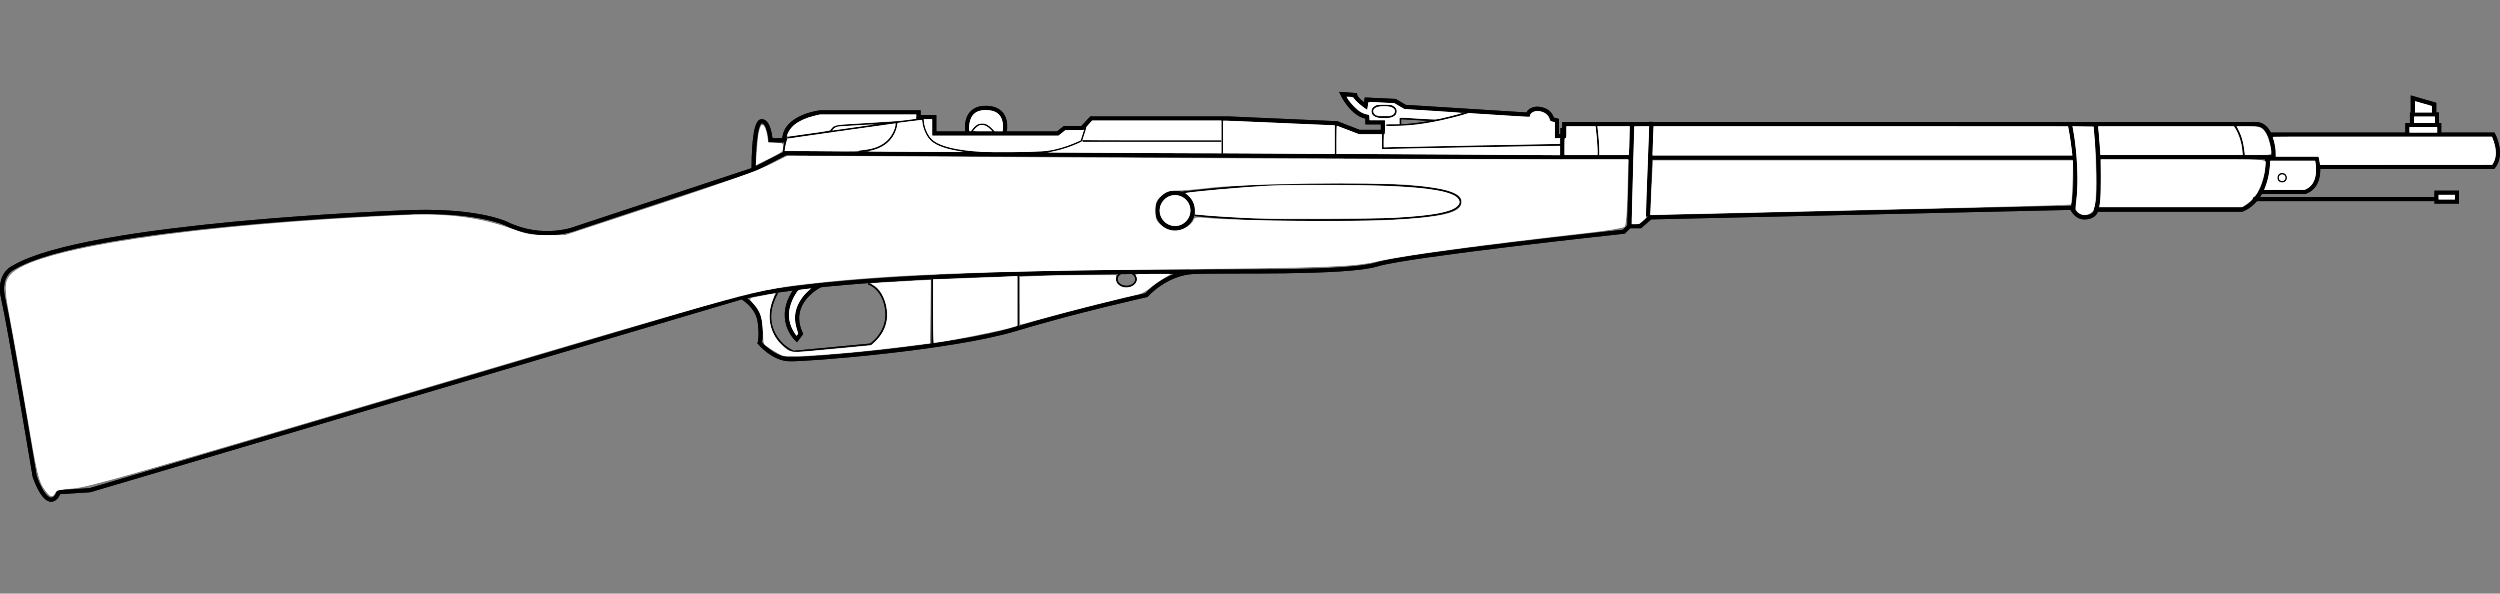 <?xml version="1.0" encoding="UTF-8" standalone="no"?>
<svg
   version="1.1"
   x="0px"
   y="0px"
   width="1870"
   height="444"
   viewBox="0 0 1870 444"
   enable-background="new 0 0 2201.474 527.895"
   xml:space="preserve"
   id="svg94"
   sodipodi:docname="weapon_m38.svg"
   inkscape:version="1.2.2 (732a01da63, 2022-12-09)"
   xmlns:inkscape="http://www.inkscape.org/namespaces/inkscape"
   xmlns:sodipodi="http://sodipodi.sourceforge.net/DTD/sodipodi-0.dtd"
   xmlns="http://www.w3.org/2000/svg"
   xmlns:svg="http://www.w3.org/2000/svg"
   xmlns:rdf="http://www.w3.org/1999/02/22-rdf-syntax-ns#"
   xmlns:cc="http://creativecommons.org/ns#"
   xmlns:dc="http://purl.org/dc/elements/1.1/"><rect x="0" y="0" width="1870" height="444" fill="#808080" stroke="none"/><defs
   id="defs98">
	


		
		
		
		
		
		
	
			
			
			
			
			
			
			
				
			
				
			
			
			
			
			
			
			
			
			
			
			
			
			
			
			
			
			
		
				
				
			
					
					
					
						
					
					
					
					
					
					
						
					
						
					
						
				</defs><sodipodi:namedview
   pagecolor="#ffffff"
   bordercolor="#666666"
   borderopacity="1"
   objecttolerance="10"
   gridtolerance="10"
   guidetolerance="10"
   inkscape:pageopacity="0"
   inkscape:pageshadow="2"
   inkscape:window-width="1920"
   inkscape:window-height="1009"
   id="namedview96"
   showgrid="false"
   inkscape:zoom="0.36487974"
   inkscape:cx="1357.9817"
   inkscape:cy="446.72253"
   inkscape:window-x="-8"
   inkscape:window-y="-8"
   inkscape:window-maximized="1"
   inkscape:current-layer="svg94"
   inkscape:document-rotation="0"
   inkscape:pagecheckerboard="true"
   inkscape:showpageshadow="2"
   inkscape:deskcolor="#d1d1d1" />


<g
   id="g25543"><path
     style="fill:none;stroke:#000000;stroke-width:3;stroke-miterlimit:10"
     inkscape:connector-curvature="0"
     id="path2"
     d="m 1700.694,113.272 c 0,0 -1.361,-20.406 -12.924,-20.406 h -125.161 -326.884 -65.642 v 8.844 h -5.44 V 90.147 l -3.743,-1.021 c 0,0 -0.68,-7.146 -10.883,-7.824 0,0 -6.122,0 -7.142,4.42 l -91.833,-5.779 -7.48,-4.424 -21.427,-1.021 -0.682,4.764 c 0,0 -7.481,-5.103 -7.82,-8.163 l -9.526,-0.682 c 0,0 7.485,15.647 18.709,17.007 v 4.081 h 11.562 v 7.143 h -17.685 l -16.668,-6.46 -81.283,-3.575 h -102.544 l -6.632,7.142 h -13.264 l -5.102,4.082 h -92.34 v -12.244 h -11.733 v -3.571 h -73.464 c 0,0 -27.039,3.061 -27.039,20.917 h -10.203 c 0,0 -1.021,-14.285 -6.632,-14.285 -5.611,0 -6.122,26.529 -6.122,36.221 l -132.643,43.875 c 0,0 -24.488,10.204 -52.547,-3.571 0,0 -22.958,-11.224 -79.586,-8.163 0,0 -233.655,8.672 -288.243,40.813 0,0 -12.754,4.592 -8.163,23.978 4.592,19.387 23.469,132.644 23.469,132.644 0,0 8.672,26.018 16.835,14.284 l 1.021,-2.551 23.468,-1.53 487.718,-144.377 c 0,0 11.734,6.632 13.265,18.366 1.53,11.733 0,15.814 0,15.814 0,0 9.693,11.734 21.937,12.244 12.244,0.511 121.419,-8.162 168.864,-22.447 47.446,-14.285 98.462,-25.508 98.462,-25.508 0,0 14.285,-16.326 35.202,-17.346 20.917,-1.021 114.277,1.53 137.234,-5.612 22.958,-7.142 184.679,-24.487 184.679,-24.487 l 4.082,-4.082 h 8.163 l 7.652,-6.632 315.235,-7.142 c 0,0 2.551,7.146 9.438,7.146 5.612,0 8.673,-3.064 8.673,-5.783 h 109.003 c 0,0 19.727,-5.779 19.727,-39.111 h 4.039 z"
     stroke-miterlimit="10"
     sodipodi:nodetypes="cscccccccccccccccccccccccccccccccccscccccccccccccccccccccccsccccc" /><polyline
     style="fill:none;stroke:#000000;stroke-width:3;stroke-miterlimit:10"
     id="polyline4"
     points="951.869,160.706 975.166,160.706        1004.244,160.706 1004.244,138.764      "
     stroke-miterlimit="10"
     transform="matrix(-1,0,0,1,2172.968,-43.01)" /><polyline
     style="fill:none;stroke:#000000;stroke-width:3;stroke-miterlimit:10"
     id="polyline8"
     points="1609.3,169.884 1585.492,157.641        1004.244,160.706      "
     stroke-miterlimit="10"
     transform="matrix(-1,0,0,1,2172.968,-43.01)" /><path
     style="fill:none;stroke:#000000;stroke-width:3;stroke-miterlimit:10"
     inkscape:connector-curvature="0"
     id="path10"
     d="M 1815.952,92.865"
     stroke-miterlimit="10" /><path
     style="fill:none;stroke:#000000;stroke-width:2.965;stroke-miterlimit:10"
     inkscape:connector-curvature="0"
     id="path12"
     d="m 1567.537,92.81 c 0,0 5.382,52.904 0.256,63.481"
     stroke-miterlimit="10"
     sodipodi:nodetypes="cc" /><path
     style="fill:none;stroke:#000000;stroke-width:3;stroke-miterlimit:10"
     inkscape:connector-curvature="0"
     id="path14"
     d="M 1819.694,94.224"
     stroke-miterlimit="10" /><path
     style="fill:none;stroke:#000000;stroke-width:2.892;stroke-miterlimit:10"
     inkscape:connector-curvature="0"
     id="path16"
     d="m 1547.896,91.987 c 0,0 8.226,33.391 2.571,64.433"
     stroke-miterlimit="10"
     sodipodi:nodetypes="cc" /><line
     style="fill:none;stroke:#000000;stroke-width:3;stroke-miterlimit:10"
     id="line18"
     y2="117.619"
     x2="1695.312"
     y1="117.619"
     x1="1569.131"
     stroke-miterlimit="10" /><line
     style="fill:none;stroke:#000000;stroke-width:3;stroke-miterlimit:10;stroke-dasharray:none"
     id="line18-9"
     y2="117.85"
     x2="1552.38"
     y1="117.85"
     x1="1233.376"
     stroke-miterlimit="10" /><line
     style="fill:none;stroke:#000000;stroke-width:3;stroke-miterlimit:10"
     id="line20"
     y2="161.907"
     x2="1232.663"
     y1="91.167"
     x1="1235.384"
     stroke-miterlimit="10" /><line
     style="fill:none;stroke:#000000;stroke-width:3;stroke-miterlimit:10"
     id="line22"
     y2="169.219"
     x2="1218.719"
     y1="92.527"
     x1="1220.76"
     stroke-miterlimit="10" /><path
     style="fill:none;stroke:#000000;stroke-width:3;stroke-miterlimit:10"
     inkscape:connector-curvature="0"
     id="path26"
     d="m 892.724,203.399 c 0,0 -248.45,-2.041 -337.729,18.876"
     stroke-miterlimit="10" /><path
     style="fill:none;stroke:#000000;stroke-width:3;stroke-miterlimit:10"
     inkscape:connector-curvature="0"
     id="path30"
     d="m 1694.231,118.712 h 38.773 c 0,0 5.441,19.729 -8.843,24.83 h -32.65"
     stroke-miterlimit="10"
     sodipodi:nodetypes="cccc" /><path
     style="fill:none;stroke:#000000;stroke-width:3;stroke-miterlimit:10"
     inkscape:connector-curvature="0"
     id="path32"
     d="m 1698.313,100.689 h 166.653 c 0,0 7.822,14.624 0,24.146 h -130.262"
     stroke-miterlimit="10"
     sodipodi:nodetypes="cccc" /><polyline
     style="fill:none;stroke:#000000;stroke-width:3;stroke-miterlimit:10"
     id="polyline34"
     points="92.75,142.336 92.75,136.556      116.557,136.556 116.557,142.336    "
     stroke-miterlimit="10"
     transform="matrix(-1,0,0,1,1917.284,-43.01)" /><polyline
     style="fill:none;stroke:#000000;stroke-width:3;stroke-miterlimit:10"
     id="polyline36"
     points="95.471,135.193 95.471,128.732      114.177,128.732 114.177,135.193    "
     stroke-miterlimit="10"
     transform="matrix(-1,0,0,1,1918.324,-43.083)" /><polyline
     style="fill:none;stroke:#000000;stroke-width:3;stroke-miterlimit:10"
     id="polyline38"
     points="97.512,127.031 97.512,120.909      112.816,116.488 112.816,126.692    "
     stroke-miterlimit="10"
     transform="matrix(-1.041,0,0,1.041,1922.259,-47.775)" /><line
     style="fill:none;stroke:#000000;stroke-width:3;stroke-miterlimit:10"
     id="line40"
     y2="148.911"
     x2="1823.533"
     y1="148.911"
     x1="1685.449"
     stroke-miterlimit="10" /><rect
     style="fill:none;stroke:#000000;stroke-width:3;stroke-miterlimit:10"
     id="rect42"
     height="6.633"
     width="15.305"
     stroke-miterlimit="10"
     y="144.151"
     x="-1837.818"
     transform="scale(-1,1)" /><circle
     style="fill:none;stroke:#000000;stroke-miterlimit:10"
     id="circle44"
     r="3.061"
     cy="132.927"
     cx="-1707.045"
     stroke-miterlimit="10"
     transform="scale(-1,1)" /><path
     style="fill:none;stroke:#000000;stroke-miterlimit:10"
     inkscape:connector-curvature="0"
     id="path46"
     d="m 1670.934,93.208 c 0,0 7.313,7.82 7.313,23.806"
     stroke-miterlimit="10"
     sodipodi:nodetypes="cc" /><path
     style="fill:none;stroke:#000000;stroke-miterlimit:10"
     inkscape:connector-curvature="0"
     id="path48"
     d="m 1193.976,92.439 c 0,0 2.296,18.11 1.53,24.232"
     stroke-miterlimit="10" /><polyline
     style="fill:none;stroke:#000000;stroke-miterlimit:10"
     id="polyline50"
     points="1003.479,151.264 1138.673,153.815 1138.673,141.658         "
     stroke-miterlimit="10"
     transform="matrix(-1,0,0,1,2172.968,-43.01)" /><line
     style="fill:none;stroke:#000000;stroke-miterlimit:10"
     id="line52"
     y2="115.141"
     x2="999.093"
     y1="92.439"
     x1="999.093"
     stroke-miterlimit="10" /><line
     style="fill:none;stroke:#000000;stroke-miterlimit:10"
     id="line54"
     y2="114.631"
     x2="914.151"
     y1="89.632"
     x1="914.151"
     stroke-miterlimit="10" /><path
     style="fill:none;stroke:#000000;stroke-miterlimit:10"
     inkscape:connector-curvature="0"
     id="path56"
     d="m 812.118,95.244 -3.316,10.204 c 0,0 -15.561,7.908 -30.355,8.417 -14.795,0.51 -72.954,4.081 -83.412,-10.969 0,0 -4.847,-6.122 -4.591,-14.029 l -19.642,2.551 c 0,0 -0.255,21.172 -28.314,21.682"
     stroke-miterlimit="10" /><path
     style="fill:none;stroke:#000000;stroke-miterlimit:10"
     inkscape:connector-curvature="0"
     id="path58"
     d="m 589.176,102.897 81.627,-11.479 -43.875,2.551 c 0,0 -4.336,0.766 -5.356,4.336"
     stroke-miterlimit="10" /><path
     style="fill:none;stroke:#000000;stroke-miterlimit:10"
     inkscape:connector-curvature="0"
     id="path60"
     d="m 588.156,103.406 c 0,0 -2.296,7.397 -1.786,12.243"
     stroke-miterlimit="10" /><line
     style="fill:none;stroke:#000000;stroke-miterlimit:10"
     id="line62"
     y2="105.447"
     x2="913.386"
     y1="105.447"
     x1="809.822"
     stroke-miterlimit="10" /><path
     style="fill:none;stroke:#000000;stroke-miterlimit:10"
     inkscape:connector-curvature="0"
     id="path64"
     d="m 1098.066,84.021 c 0,0 -32.396,10.714 -61.219,9.693"
     stroke-miterlimit="10" /><polyline
     style="fill:none;stroke:#000000;stroke-miterlimit:10"
     id="polyline66"
     points="1099.9,133.153 1125.409,131.623 1125.409,136.469    "
     stroke-miterlimit="10"
     transform="matrix(-1,0,0,1,2172.968,-43.01)" /><path
     style="fill:none;stroke:#000000;stroke-miterlimit:10"
     inkscape:connector-curvature="0"
     id="path68"
     d="m 1026.387,83.256 c 0,2.396 2.665,4.336 5.951,4.336 h 5.953 c 3.286,0 5.953,-1.941 5.953,-4.336 v 0 c 0,-2.396 -2.667,-4.336 -5.953,-4.336 h -5.953 c -3.286,-10e-4 -5.951,1.94 -5.951,4.336 z"
     stroke-miterlimit="10" /><path
     style="fill:none;stroke:#000000;stroke-width:3;stroke-miterlimit:10"
     inkscape:connector-curvature="0"
     id="path70"
     d="m 751.408,99.071 c 0,0 4.225,-17.421 -12.754,-18.366 -18.366,-1.021 -15.136,17.943 -15.136,17.943"
     stroke-miterlimit="10" /><path
     style="fill:none;stroke:#000000;stroke-miterlimit:10"
     inkscape:connector-curvature="0"
     id="path72"
     d="m 744.011,99.58 c 0,0 -9.184,-14.794 -17.431,-0.593"
     stroke-miterlimit="10" /><circle
     style="fill:none;stroke:#000000;stroke-width:3;stroke-miterlimit:10"
     id="circle74"
     r="13.265"
     cy="157.484"
     cx="-878.95"
     stroke-miterlimit="10"
     transform="scale(-1,1)" /><path
     style="fill:none;stroke:#000000;stroke-miterlimit:10"
     inkscape:connector-curvature="0"
     id="path76"
     d="m 893.653,161.055 c 21.628,2.216 50.506,3.571 82.229,3.571 67.057,0 116.573,-1.275 116.573,-13.519 0,-12.499 -49.516,-13.52 -116.573,-13.52 -35.05,0 -72.218,3.985 -94.381,6.632"
     stroke-miterlimit="10" /><line
     style="fill:none;stroke:#000000;stroke-miterlimit:10"
     id="line80"
     y2="246.256"
     x2="761.612"
     y1="203.742"
     x1="761.612"
     stroke-miterlimit="10" /><line
     style="fill:none;stroke:#000000;stroke-miterlimit:10"
     id="line82"
     y2="258.5"
     x2="697.331"
     y1="208.844"
     x1="697.331"
     stroke-miterlimit="10" /><ellipse
     style="fill:none;stroke:#000000;stroke-miterlimit:10"
     id="ellipse84"
     ry="5.444"
     rx="7.142"
     cy="208.844"
     cx="-842.557"
     stroke-miterlimit="10"
     transform="scale(-1,1)" /><path
     style="fill:none;stroke:#000000;stroke-miterlimit:10"
     inkscape:connector-curvature="0"
     id="path86"
     d="m 581.354,219.386 c 0,0 -8.165,12.586 -3.743,25.851 4.422,13.264 15.986,17.684 15.986,17.684 l 57.477,-5.439 c 0,0 13.605,-8.845 11.565,-25.509 -2.041,-16.667 -13.264,-19.729 -13.264,-19.729"
     stroke-miterlimit="10" /><path
     style="fill:none;stroke:#000000;stroke-width:3;stroke-miterlimit:10"
     inkscape:connector-curvature="0"
     id="path88"
     d="m 614.343,212.924 c 0,0 -26.528,12.244 -15.305,36.731 l -3.061,4.082 c 0,0 -17.005,-15.648 0.341,-38.434"
     stroke-miterlimit="10" /><path
     style="fill:#ffffff;stroke-width:11.012"
     d="M 33.949,366.88 C 28.933,360.173 28.13,356.756 19.213,304.188 14.674,277.433 9.454,247.834 7.612,238.413 3.265,216.177 3.279,211.004 7.7,205.749 24.221,186.115 142.625,168.147 302.981,160.941 c 32.453,-1.459 57.322,1.909 82.219,11.134 8.672,3.213 12.417,3.812 23.981,3.834 l 13.703,0.026 69.886,-23.063 c 47.529,-15.685 74.118,-25.182 83.113,-29.686 l 13.227,-6.622 199.171,1.278 c 109.544,0.703 251.005,1.295 314.356,1.316 l 115.185,0.038 -0.558,24.323 c -0.361,15.735 -1.115,24.906 -2.134,25.974 -0.89,0.933 -12.606,2.892 -26.927,4.503 -78.022,8.778 -138.761,17.009 -157.484,21.342 -17.84,4.128 -36.219,4.838 -157.003,6.064 -145.333,1.475 -207.104,3.889 -265.156,10.362 -42.144,4.699 -40.455,4.243 -296.354,80.016 -214.945,63.647 -246.318,72.606 -257.242,73.46 -10.128,0.792 -12.696,1.449 -13.811,3.533 -1.926,3.598 -3.385,3.215 -7.205,-1.893 z M 887.641,169.987 c 2.382,-1.453 4.689,-3.769 5.127,-5.148 0.713,-2.246 1.832,-2.409 10.742,-1.563 20.689,1.965 111.317,2.851 137.386,1.343 38.146,-2.206 50.494,-5.074 52.267,-12.139 1.935,-7.709 -9.135,-11.748 -39.017,-14.237 -25.743,-2.144 -125.119,-0.765 -148.911,2.067 -9.798,1.166 -21.042,2.134 -24.987,2.15 -5.965,0.025 -7.926,0.704 -11.648,4.029 -3.959,3.538 -4.475,4.814 -4.475,11.075 0,6.261 0.516,7.537 4.475,11.075 5.385,4.812 12.53,5.317 19.04,1.347 z"
     id="path970" /><path
     style="fill:#ffffff;stroke-width:7.787"
     d="m 762.943,224.919 v -17.775 l 13.808,-0.632 c 7.594,-0.347 23.727,-0.633 35.851,-0.635 l 22.044,-0.004 v 2.757 c 0,4.875 5.446,7.844 11.015,6.006 3.855,-1.272 5.978,-5.009 4.458,-7.849 -0.975,-1.822 -0.577,-1.883 12.293,-1.883 h 13.3 l -5.598,3.371 c -3.079,1.854 -7.631,5.069 -10.117,7.144 -2.486,2.075 -6.046,4.088 -7.911,4.474 -9.442,1.951 -53.052,12.961 -69.565,17.563 -10.337,2.881 -18.971,5.238 -19.187,5.238 -0.216,0 -0.392,-7.999 -0.392,-17.775 z"
     id="path972" /><path
     style="fill:#ffffff;stroke-width:7.787"
     d="m 698.023,232.657 v -23.602 l 19.137,-0.639 c 10.525,-0.351 24.696,-0.911 31.491,-1.243 l 12.354,-0.604 v 18.478 18.478 l -5.191,1.509 c -9.778,2.842 -52.32,11.209 -57.065,11.223 -0.4,0.001 -0.727,-10.619 -0.727,-23.6 z"
     id="path974" /><path
     style="fill:#ffffff;stroke-width:7.787"
     d="m 585.139,265.798 c -3.134,-1.181 -12.767,-7.278 -13.582,-8.596 -0.273,-0.442 -0.672,-4.869 -0.885,-9.836 -0.441,-10.268 -1.931,-14.602 -6.914,-20.118 -3.859,-4.271 -4.139,-3.992 5.878,-5.842 3.198,-0.591 6.762,-1.275 7.921,-1.52 l 2.107,-0.446 -2.014,5.572 c -4.299,11.892 -1.741,24.48 6.628,32.621 6.999,6.808 5.488,6.668 38.182,3.55 l 29.257,-2.79 3.748,-3.66 c 6.889,-6.727 9.609,-15.709 7.665,-25.318 -1.412,-6.983 -4.829,-13.044 -8.753,-15.529 l -2.998,-1.898 9.514,-0.621 c 5.233,-0.342 15.3,-0.913 22.371,-1.269 l 12.856,-0.648 -0.26,23.647 -0.26,23.647 -20.348,2.547 c -42.461,5.315 -85.105,8.394 -90.113,6.507 z"
     id="path976" /><path
     style="fill:#ffffff;stroke-width:7.787"
     d=""
     id="path978" /><path
     style="fill:#ffffff;stroke-width:7.787"
     d="m 565.781,118.879 c 0.224,-2.515 0.623,-7.845 0.887,-11.844 0.499,-7.543 2.058,-13.561 3.513,-13.561 1.37,0 2.996,3.8 3.678,8.596 l 0.638,4.485 5.563,0.291 c 5.561,0.29 5.563,0.292 5.563,3.413 0,2.996 -0.408,3.325 -10.125,8.158 l -10.125,5.035 z"
     id="path980" /><path
     style="fill:#ffffff;stroke-width:3.893"
     d="m 602.328,112.941 -15.403,-0.135 0.31,-1.81 c 0.384,-2.24 1.543,-6.932 1.769,-7.158 0.169,-0.169 79.228,-11.367 80.252,-11.367 1.364,0 -0.313,5.313 -2.899,9.186 -3.832,5.739 -10.403,9.246 -19.323,10.312 -2.66,0.318 -4.837,0.749 -4.837,0.956 0,0.208 -5.505,0.327 -12.233,0.264 -6.728,-0.063 -19.164,-0.175 -27.636,-0.249 z"
     id="path982" /><path
     style="fill:#ffffff;stroke-width:3.893"
     d="m 588.909,101.367 c 0.009,-1.709 2.921,-5.981 5.452,-7.997 3.357,-2.673 8.637,-5.081 14.291,-6.515 l 4.601,-1.167 h 36.062 36.062 l -0.152,1.563 -0.152,1.563 -6.54,0.873 c -3.597,0.48 -16.902,1.49 -29.566,2.244 -24.858,1.48 -24.915,1.489 -27.197,4.375 -1.132,1.432 -1.14,1.434 -15.425,3.415 -7.861,1.091 -15.001,2.11 -15.867,2.265 -1.314,0.235 -1.574,0.133 -1.57,-0.62 z"
     id="path984" /><path
     style="fill:#ffffff;stroke-width:1.947"
     d="m 622.649,97.394 c 0,-0.33 1.632,-1.678 2.665,-2.201 1.026,-0.52 1.877,-0.599 14.413,-1.35 7.328,-0.439 13.596,-0.792 13.929,-0.785 0.442,0.009 -21.452,3.183 -30.341,4.398 -0.366,0.05 -0.666,0.022 -0.666,-0.062 z"
     id="path986" /><path
     style="fill:#ffffff;stroke-width:1.947"
     d="m 664.193,113.416 c -14.375,-0.076 -15.805,-0.118 -14.171,-0.415 8.835,-1.603 15.426,-6.016 18.81,-12.593 1.149,-2.232 1.914,-4.449 2.347,-6.794 l 0.305,-1.655 9.042,-1.17 c 4.973,-0.644 9.077,-1.136 9.119,-1.094 0.042,0.042 0.197,1.054 0.345,2.25 0.491,3.968 2.474,8.751 4.851,11.702 3.556,4.415 10.211,7.262 21.631,9.254 l 3.919,0.684 -20.106,-0.042 c -11.058,-0.023 -27.3,-0.08 -36.094,-0.127 z"
     id="path988" /><path
     style="fill:#ffffff;stroke-width:1.947"
     d="m 734.927,113.594 c -18.462,-1.067 -30.727,-3.876 -36.633,-8.391 -3.79,-2.898 -6.577,-8.524 -7.2,-14.537 l -0.157,-1.514 h 3.161 3.161 v 6.177 6.177 h 47.245 47.245 l 2.589,-2.059 2.589,-2.059 h 6.68 c 4.872,0 6.759,-0.079 6.971,-0.291 0.394,-0.394 0.439,-0.568 -1.002,3.924 l -1.282,3.997 -3.739,1.604 c -8.888,3.814 -17.056,5.949 -24.852,6.498 -9.845,0.693 -36.149,0.971 -44.776,0.473 z"
     id="path990" /><path
     style="fill:#ffffff;stroke-width:1.947"
     d="m 728.023,97.896 c 0,-0.483 3.148,-3.438 4.144,-3.89 2.555,-1.159 5.439,-0.296 8.366,2.504 l 1.661,1.589 -7.086,0.008 c -4.072,0.005 -7.086,-0.085 -7.086,-0.211 z"
     id="path992" /><path
     style="fill:#ffffff;stroke-width:1.947"
     d="m 724.979,97 c -0.369,-2.46 0.36,-6.621 1.585,-9.047 2.023,-4.007 5.773,-5.773 11.726,-5.523 4.657,0.195 7.595,1.467 9.64,4.173 1.703,2.254 2.576,5.983 2.254,9.628 l -0.167,1.884 h -3.015 -3.015 l -1.986,-1.998 c -1.243,-1.251 -2.574,-2.315 -3.56,-2.846 -1.466,-0.79 -1.725,-0.848 -3.755,-0.848 -1.785,0 -2.385,0.101 -3.309,0.556 -1.282,0.632 -3.223,2.449 -4.325,4.052 -0.532,0.774 -0.912,1.084 -1.325,1.084 -0.503,0 -0.601,-0.147 -0.746,-1.115 z"
     id="path994" /><path
     style="fill:#ffffff;stroke-width:1.947"
     d="m 843.874,114.363 c -14.189,-0.087 -33.538,-0.183 -42.998,-0.214 l -17.199,-0.055 2.907,-0.559 c 3.828,-0.736 7.097,-1.585 10.71,-2.779 5.767,-1.907 12.085,-4.644 12.263,-5.312 0.07,-0.261 0.115,-0.211 0.133,0.151 l 0.028,0.545 h 51.839 51.839 v -0.606 -0.606 h -51.839 c -28.512,0 -51.839,-0.085 -51.839,-0.189 0,-0.104 0.656,-2.148 1.457,-4.542 0.801,-2.394 1.428,-4.534 1.393,-4.756 -0.037,-0.23 0.905,-1.451 2.195,-2.846 l 2.259,-2.443 h 48.308 48.308 v 12.233 12.233 l -21.983,-0.048 c -12.091,-0.027 -33.593,-0.12 -47.782,-0.207 z"
     id="path996" /><path
     style="fill:#ffffff;stroke-width:3.893"
     d="m 935.632,114.725 -20.711,-0.132 V 102.487 90.38 l 2.544,0.002 c 1.399,0.001 19.658,0.764 40.575,1.695 20.917,0.931 38.522,1.693 39.122,1.694 l 1.09,4.14e-4 v 10.659 10.659 l -20.954,-0.116 c -11.525,-0.064 -30.274,-0.175 -41.665,-0.247 z"
     id="path1000" /><path
     style="fill:#ffffff;stroke-width:3.893"
     d="m 1089.818,115.546 c -27.579,-0.175 -59.137,-0.35 -70.128,-0.388 l -19.985,-0.07 v -10.416 c 0,-5.729 0.17,-10.416 0.379,-10.416 0.208,0 4.03,1.417 8.492,3.149 l 8.113,3.149 h 8.465 8.465 v 5.545 5.545 l 8.357,-0.241 c 12.549,-0.362 110.739,-2.129 118.298,-2.129 h 6.576 v 3.391 3.391 l -13.444,-0.096 c -7.394,-0.053 -36.009,-0.24 -63.588,-0.415 z"
     id="path1002" /><path
     style="fill:#ffffff;stroke-width:3.893"
     d="m 1035.072,105.383 c 0,-2.896 0.194,-4.829 0.484,-4.829 0.294,0 0.484,-2.099 0.484,-5.329 V 89.896 h -5.786 -5.786 l -0.149,-2.053 c -0.14,-1.934 -0.247,-2.069 -1.845,-2.327 -0.933,-0.15 -2.851,-0.902 -4.263,-1.67 -2.657,-1.446 -8.401,-7.139 -9.935,-9.846 l -0.875,-1.545 h 2.026 c 1.819,0 2.254,0.251 4.256,2.459 1.955,2.155 8.219,7.231 8.924,7.231 0.141,0 0.408,-1.308 0.594,-2.907 0.395,-3.4 -0.987,-3.104 11.329,-2.421 l 8.423,0.467 3.725,2.184 3.725,2.184 21.392,1.323 c 11.765,0.727 21.233,1.469 21.039,1.648 -0.386,0.356 -12.263,3.416 -16.674,4.296 -2.14,0.427 -5.408,0.381 -14.623,-0.205 -16.482,-1.048 -14.838,-1.233 -14.838,1.667 v 2.422 h -5.087 c -4.396,0 -5.087,0.108 -5.087,0.796 0,0.721 0.919,0.77 9.811,0.516 9.788,-0.28 17.366,-1.169 27.979,-3.284 5.963,-1.188 16.883,-3.877 21.185,-5.216 l 3.017,-0.939 21.691,1.384 c 26.287,1.677 24.356,1.635 24.356,0.53 0,-1.391 2.138,-3.045 4.311,-3.337 4.287,-0.575 8.744,1.856 9.959,5.432 0.552,1.626 0.939,2.004 2.399,2.349 l 1.741,0.412 v 6.008 6.008 h 1.966 1.966 l -0.149,2.059 -0.149,2.059 -17.199,0.325 c -9.46,0.179 -36.275,0.666 -59.591,1.083 -23.316,0.417 -45.172,0.863 -48.569,0.992 l -6.177,0.234 z m 6.622,-17.879 c 2.304,-1.046 3.067,-2.17 3.067,-4.517 0,-1.679 -1.068,-3.056 -3.238,-4.174 -1.379,-0.71 -11.039,-0.71 -12.418,0 -2.17,1.118 -3.238,2.494 -3.238,4.174 0,2.347 0.763,3.471 3.067,4.517 2.834,1.287 9.927,1.287 12.761,0 z"
     id="path1004" /><path
     style="fill:#ffffff;stroke-width:3.893"
     d="m 1170.235,109.53 c 0,-5.275 0.118,-6.298 0.727,-6.298 0.592,0 0.727,-0.807 0.727,-4.36 v -4.36 h 10.855 10.855 l 0.296,2.301 c 0.531,4.136 1.24,13.383 1.245,16.23 v 2.786 h -12.354 -12.354 z"
     id="path1006" /><path
     style="fill:#ffffff;stroke-width:3.893"
     d="m 1196.396,112.558 c -4e-4,-3.177 -0.667,-11.817 -1.233,-15.988 l -0.28,-2.059 12.021,-4.92e-4 12.021,-4.93e-4 -0.126,9.084 c -0.069,4.996 -0.243,9.793 -0.385,10.659 l -0.259,1.575 h -10.879 -10.879 z"
     id="path1008" /><path
     style="fill:#ffffff;stroke-width:3.893"
     d="m 1220.639,163.67 c 0.015,-3.27 1.808,-68.636 1.894,-69.038 0.014,-0.067 2.489,-0.121 5.499,-0.121 h 5.473 l -0.177,4.481 c -1.796,45.398 -2.347,62.71 -2.009,63.132 0.257,0.321 -0.658,1.454 -2.446,3.028 -2.712,2.387 -2.994,2.515 -5.554,2.515 h -2.697 z"
     id="path1010" /><path
     style="fill:#ffffff;stroke-width:3.893"
     d="m 1029.137,86.001 c -1.467,-0.796 -2.224,-2.843 -1.495,-4.04 2.049,-3.363 13.282,-3.363 15.331,0 0.754,1.237 -0.039,3.26 -1.593,4.063 -1.942,1.004 -10.38,0.989 -12.244,-0.023 z"
     id="path1012" /><path
     style="fill:#ffffff;stroke-width:3.893"
     d="m 938.896,163.286 c -12.45,-0.487 -32.111,-1.71 -39.727,-2.473 l -5.329,-0.533 -0.036,-3.273 c -0.044,-4.081 -1.695,-7.735 -4.777,-10.576 l -2.128,-1.961 1.29,-0.258 c 4.519,-0.903 40.529,-4.041 59.67,-5.2 12.055,-0.73 69.175,-0.683 88.418,0.073 34.017,1.336 51.255,4.471 54.583,9.929 1.191,1.954 1.121,2.8 -0.379,4.583 -4.122,4.899 -17.488,7.483 -47.906,9.262 -11.157,0.652 -89.646,0.976 -103.679,0.427 z"
     id="path1014" /><path
     style="fill:#ffffff;stroke-width:3.893"
     d="m 876.398,168.668 c -6.883,-1.676 -10.782,-9.29 -7.955,-15.535 2.427,-5.362 7.638,-8.079 13.02,-6.788 7.346,1.762 11.061,9.907 7.502,16.446 -2.571,4.724 -7.615,7.082 -12.567,5.877 z"
     id="path1016" /><path
     style="fill:#ffffff;stroke-width:2.753"
     d="m 594.316,248.866 c -2.607,-3.965 -4.16,-8.969 -4.16,-13.402 0,-4.167 1.765,-9.911 4.466,-14.536 2.369,-4.056 2.278,-3.998 7.238,-4.595 2.386,-0.287 4.445,-0.522 4.576,-0.522 0.131,0 -0.511,0.614 -1.426,1.364 -4.738,3.884 -8.81,10.493 -9.92,16.1 -0.952,4.811 -0.565,8.27 1.763,15.766 0.088,0.283 -0.115,0.864 -0.45,1.293 l -0.61,0.779 z"
     id="path1046" /><path
     style="fill:#ffffff;stroke-width:2.907;stroke-dasharray:none"
     d="m 1235.008,149.409 c 0.263,-6.233 0.723,-15.365 1.021,-20.295 l 0.543,-8.963 h 157.007 157.007 l -0.437,15.976 c -0.24,8.787 -0.761,16.3 -1.157,16.695 -0.396,0.396 -62.281,2.094 -137.523,3.775 -75.242,1.681 -145.834,3.301 -156.871,3.6 l -20.067,0.544 z"
     id="path25439" /><path
     style="fill:#ffffff;stroke-width:0.727;stroke-dasharray:none"
     d="m 1236.155,114.277 c 0,-1.099 0.164,-5.759 0.357,-10.356 0.193,-4.596 0.353,-8.603 0.357,-8.902 l 0.01,-0.545 h 155.033 c 85.268,0 155.033,0.047 155.033,0.105 0,0.058 0.384,2.265 0.854,4.905 0.732,4.117 1.602,10.275 2.174,15.399 l 0.156,1.393 H 1393.138 1236.149 Z"
     id="path25441" /><path
     style="fill:#ffffff;stroke-width:2.055;stroke-dasharray:none"
     d="m 1556.134,159.878 c -3.506,-1.742 -3.799,-2.856 -2.85,-10.857 1.511,-12.753 0.352,-36.832 -2.516,-52.265 l -0.418,-2.25 7.789,0.194 7.789,0.194 0.865,10.277 c 0.476,5.653 0.902,17.985 0.947,27.406 0.092,19.309 -0.58,24.327 -3.54,26.435 -2.569,1.83 -5.491,2.143 -8.064,0.865 z"
     id="path25443" /><path
     style="fill:#ffffff;stroke-width:2.055;stroke-dasharray:none"
     d="m 1570.927,151.248 c 0.265,-1.978 0.481,-9.995 0.481,-17.814 v -14.217 l 61.077,2.9e-4 c 67.897,3.3e-4 61.921,-0.452 61.897,4.681 -0.032,6.725 -4.603,19.955 -7.819,22.629 -0.78,0.649 -1.75,1.784 -2.155,2.522 -0.405,0.739 -2.213,2.345 -4.017,3.57 l -3.28,2.227 h -53.333 -53.333 z"
     id="path25445" /><path
     style="fill:#ffffff;stroke-width:2.055;stroke-dasharray:none"
     d="m 1570.805,109.796 c -0.247,-3.297 -0.638,-8.076 -0.868,-10.62 l -0.418,-4.625 h 50.722 50.722 l 1.452,2.461 c 2.113,3.581 4.126,9.982 4.617,14.682 l 0.428,4.097 h -53.103 -53.103 z"
     id="path25447" /><path
     style="fill:#ffffff;stroke-width:2.055;stroke-dasharray:none"
     d="m 1678.985,113.222 c -1.183,-7.635 -1.922,-10.473 -3.748,-14.373 l -2.011,-4.298 8.015,0.003 c 9.49,0.003 11.145,0.701 13.952,5.879 1.904,3.512 4.168,12.745 3.533,14.402 -0.29,0.755 -2.367,0.957 -9.855,0.957 h -9.488 z"
     id="path25449" /><path
     style="fill:#ffffff;stroke-width:0.514;stroke-dasharray:none"
     d="m 1824.06,147.48 v -1.713 h 6.081 6.081 v 1.713 1.713 h -6.081 -6.081 z"
     id="path25451" /><path
     style="fill:#ffffff;stroke-width:0.514;stroke-dasharray:none"
     d="m 1694.063,140.887 c 1.353,-2.985 2.768,-8.26 3.398,-12.677 0.314,-2.2 0.701,-6.33 0.701,-7.485 v -0.48 h 16.773 16.773 l 0.096,0.471 c 0.609,2.989 0.768,7.11 0.377,9.757 -0.811,5.487 -3.178,9.05 -7.308,11.004 l -1.103,0.522 -15.105,1.3e-4 -15.106,1.4e-4 z m 14.651,-4.721 c 1.779,-0.861 2.444,-3.047 1.503,-4.937 -0.626,-1.257 -1.474,-1.793 -2.958,-1.872 -0.941,-0.05 -1.262,0.009 -1.903,0.351 -1.179,0.63 -1.774,1.598 -1.854,3.02 -0.072,1.272 0.24,2.148 1.025,2.88 1.008,0.94 2.881,1.189 4.187,0.557 z"
     id="path25453" /><path
     style="fill:#ffffff;stroke-width:0.514;stroke-dasharray:none"
     d="m 1705.75,134.983 c -2.054,-1.252 -1.121,-4.458 1.299,-4.46 2.436,-0.002 3.33,3.119 1.281,4.47 -0.65,0.429 -1.867,0.424 -2.58,-0.011 z"
     id="path25455" /><path
     style="fill:#ffffff;stroke-width:0.514;stroke-dasharray:none"
     d="m 1735.194,121.744 c -0.117,-0.872 -0.378,-2.259 -0.579,-3.083 l -0.365,-1.499 h -15.989 -15.989 v -2.27 c 0,-3.212 -0.591,-6.978 -1.634,-10.491 -0.252,-0.848 -0.496,-1.677 -0.544,-1.841 -0.082,-0.285 3.899,-0.3 81.888,-0.3 h 81.974 l 0.362,0.814 c 0.689,1.548 1.683,4.761 2.028,6.552 0.958,4.978 0.504,9.015 -1.385,12.333 l -0.732,1.285 -64.41,0.043 -64.41,0.043 z"
     id="path25457" /><path
     style="fill:#ffffff;stroke-width:0.514;stroke-dasharray:none"
     d="m 1802.306,97.121 v -2.055 h 10.363 10.363 v 2.055 2.055 h -10.363 -10.363 z"
     id="path25459" /><path
     style="fill:#ffffff;stroke-width:0.514;stroke-dasharray:none"
     d="m 1805.732,89.584 v -2.398 h 7.794 7.794 v 2.398 2.398 h -7.794 -7.794 z"
     id="path25461" /><path
     style="fill:#ffffff;stroke-width:0.514;stroke-dasharray:none"
     d="m 1806.417,79.895 c 0,-3.927 0.02,-4.202 0.3,-4.121 0.165,0.048 2.882,0.828 6.038,1.733 3.156,0.905 5.873,1.686 6.038,1.735 0.267,0.079 0.3,0.35 0.3,2.475 v 2.387 h -6.338 -6.338 z"
     id="path25463" /></g><g
   id="g25701"><path
     style="fill:none;stroke:#000000;stroke-width:3;stroke-miterlimit:10"
     inkscape:connector-curvature="0"
     id="path25545"
     d="m 1700.694,113.272 c 0,0 -1.361,-20.406 -12.924,-20.406 h -125.161 -326.884 -65.642 v 8.844 h -5.44 V 90.147 l -3.743,-1.021 c 0,0 -0.68,-7.146 -10.883,-7.824 0,0 -6.122,0 -7.142,4.42 l -91.833,-5.779 -7.48,-4.424 -21.427,-1.021 -0.682,4.764 c 0,0 -7.481,-5.103 -7.82,-8.163 l -9.526,-0.682 c 0,0 7.485,15.647 18.709,17.007 v 4.081 h 11.562 v 7.143 h -17.685 l -16.668,-6.46 -81.283,-3.575 h -102.544 l -6.632,7.142 h -13.264 l -5.102,4.082 h -92.34 v -12.244 h -11.733 v -3.571 h -73.464 c 0,0 -27.039,3.061 -27.039,20.917 h -10.203 c 0,0 -1.021,-14.285 -6.632,-14.285 -5.611,0 -6.122,26.529 -6.122,36.221 l -132.643,43.875 c 0,0 -24.488,10.204 -52.547,-3.571 0,0 -22.958,-11.224 -79.586,-8.163 0,0 -233.655,8.672 -288.243,40.813 0,0 -12.754,4.592 -8.163,23.978 4.592,19.387 23.469,132.644 23.469,132.644 0,0 8.672,26.018 16.835,14.284 l 1.021,-2.551 23.468,-1.53 487.718,-144.377 c 0,0 11.734,6.632 13.265,18.366 1.53,11.733 0,15.814 0,15.814 0,0 9.693,11.734 21.937,12.244 12.244,0.511 121.419,-8.162 168.864,-22.447 47.446,-14.285 98.462,-25.508 98.462,-25.508 0,0 14.285,-16.326 35.202,-17.346 20.917,-1.021 114.277,1.53 137.234,-5.612 22.958,-7.142 184.679,-24.487 184.679,-24.487 l 4.082,-4.082 h 8.163 l 7.652,-6.632 315.235,-7.142 c 0,0 2.551,7.146 9.438,7.146 5.612,0 8.673,-3.064 8.673,-5.783 h 109.003 c 0,0 19.727,-5.779 19.727,-39.111 h 4.039 z"
     stroke-miterlimit="10"
     sodipodi:nodetypes="cscccccccccccccccccccccccccccccccccscccccccccccccccccccccccsccccc" /><polyline
     style="fill:none;stroke:#000000;stroke-width:3;stroke-miterlimit:10"
     id="polyline25547"
     points="951.869,160.706 975.166,160.706        1004.244,160.706 1004.244,138.764      "
     stroke-miterlimit="10"
     transform="matrix(-1,0,0,1,2172.968,-43.01)" /><polyline
     style="fill:none;stroke:#000000;stroke-width:3;stroke-miterlimit:10"
     id="polyline25549"
     points="1609.3,169.884 1585.492,157.641        1004.244,160.706      "
     stroke-miterlimit="10"
     transform="matrix(-1,0,0,1,2172.968,-43.01)" /><path
     style="fill:none;stroke:#000000;stroke-width:3;stroke-miterlimit:10"
     inkscape:connector-curvature="0"
     id="path25551"
     d="M 1815.952,92.865"
     stroke-miterlimit="10" /><path
     style="fill:none;stroke:#000000;stroke-width:2.965;stroke-miterlimit:10"
     inkscape:connector-curvature="0"
     id="path25553"
     d="m 1567.537,92.81 c 0,0 5.382,52.904 0.256,63.481"
     stroke-miterlimit="10"
     sodipodi:nodetypes="cc" /><path
     style="fill:none;stroke:#000000;stroke-width:3;stroke-miterlimit:10"
     inkscape:connector-curvature="0"
     id="path25555"
     d="M 1819.694,94.224"
     stroke-miterlimit="10" /><path
     style="fill:none;stroke:#000000;stroke-width:2.892;stroke-miterlimit:10"
     inkscape:connector-curvature="0"
     id="path25557"
     d="m 1547.896,91.987 c 0,0 8.226,33.391 2.571,64.433"
     stroke-miterlimit="10"
     sodipodi:nodetypes="cc" /><line
     style="fill:none;stroke:#000000;stroke-width:3;stroke-miterlimit:10"
     id="line25559"
     y2="117.619"
     x2="1695.312"
     y1="117.619"
     x1="1569.131"
     stroke-miterlimit="10" /><line
     style="fill:none;stroke:#000000;stroke-width:3;stroke-miterlimit:10;stroke-dasharray:none"
     id="line25561"
     y2="117.85"
     x2="1552.38"
     y1="117.85"
     x1="1233.376"
     stroke-miterlimit="10" /><line
     style="fill:none;stroke:#000000;stroke-width:3;stroke-miterlimit:10"
     id="line25563"
     y2="161.907"
     x2="1232.663"
     y1="91.167"
     x1="1235.384"
     stroke-miterlimit="10" /><line
     style="fill:none;stroke:#000000;stroke-width:3;stroke-miterlimit:10"
     id="line25565"
     y2="169.219"
     x2="1218.719"
     y1="92.527"
     x1="1220.76"
     stroke-miterlimit="10" /><path
     style="fill:none;stroke:#000000;stroke-width:3;stroke-miterlimit:10"
     inkscape:connector-curvature="0"
     id="path25567"
     d="m 892.724,203.399 c 0,0 -248.45,-2.041 -337.729,18.876"
     stroke-miterlimit="10" /><path
     style="fill:none;stroke:#000000;stroke-width:3;stroke-miterlimit:10"
     inkscape:connector-curvature="0"
     id="path25569"
     d="m 1694.231,118.712 h 38.773 c 0,0 5.441,19.729 -8.843,24.83 h -32.65"
     stroke-miterlimit="10"
     sodipodi:nodetypes="cccc" /><path
     style="fill:none;stroke:#000000;stroke-width:3;stroke-miterlimit:10"
     inkscape:connector-curvature="0"
     id="path25571"
     d="m 1698.313,100.689 h 166.653 c 0,0 7.822,14.624 0,24.146 h -130.262"
     stroke-miterlimit="10"
     sodipodi:nodetypes="cccc" /><polyline
     style="fill:none;stroke:#000000;stroke-width:3;stroke-miterlimit:10"
     id="polyline25573"
     points="92.75,142.336 92.75,136.556      116.557,136.556 116.557,142.336    "
     stroke-miterlimit="10"
     transform="matrix(-1,0,0,1,1917.284,-43.01)" /><polyline
     style="fill:none;stroke:#000000;stroke-width:3;stroke-miterlimit:10"
     id="polyline25575"
     points="95.471,135.193 95.471,128.732      114.177,128.732 114.177,135.193    "
     stroke-miterlimit="10"
     transform="matrix(-1,0,0,1,1918.324,-43.083)" /><polyline
     style="fill:none;stroke:#000000;stroke-width:3;stroke-miterlimit:10"
     id="polyline25577"
     points="97.512,127.031 97.512,120.909      112.816,116.488 112.816,126.692    "
     stroke-miterlimit="10"
     transform="matrix(-1.041,0,0,1.041,1922.259,-47.775)" /><line
     style="fill:none;stroke:#000000;stroke-width:3;stroke-miterlimit:10"
     id="line25579"
     y2="148.911"
     x2="1823.533"
     y1="148.911"
     x1="1685.449"
     stroke-miterlimit="10" /><rect
     style="fill:none;stroke:#000000;stroke-width:3;stroke-miterlimit:10"
     id="rect25581"
     height="6.633"
     width="15.305"
     stroke-miterlimit="10"
     y="144.151"
     x="-1837.818"
     transform="scale(-1,1)" /><circle
     style="fill:none;stroke:#000000;stroke-miterlimit:10"
     id="circle25583"
     r="3.061"
     cy="132.927"
     cx="-1707.045"
     stroke-miterlimit="10"
     transform="scale(-1,1)" /><path
     style="fill:none;stroke:#000000;stroke-miterlimit:10"
     inkscape:connector-curvature="0"
     id="path25585"
     d="m 1670.934,93.208 c 0,0 7.313,7.82 7.313,23.806"
     stroke-miterlimit="10"
     sodipodi:nodetypes="cc" /><path
     style="fill:none;stroke:#000000;stroke-miterlimit:10"
     inkscape:connector-curvature="0"
     id="path25587"
     d="m 1193.976,92.439 c 0,0 2.296,18.11 1.53,24.232"
     stroke-miterlimit="10" /><polyline
     style="fill:none;stroke:#000000;stroke-miterlimit:10"
     id="polyline25589"
     points="1003.479,151.264 1138.673,153.815 1138.673,141.658         "
     stroke-miterlimit="10"
     transform="matrix(-1,0,0,1,2172.968,-43.01)" /><line
     style="fill:none;stroke:#000000;stroke-miterlimit:10"
     id="line25591"
     y2="115.141"
     x2="999.093"
     y1="92.439"
     x1="999.093"
     stroke-miterlimit="10" /><line
     style="fill:none;stroke:#000000;stroke-miterlimit:10"
     id="line25593"
     y2="114.631"
     x2="914.151"
     y1="89.632"
     x1="914.151"
     stroke-miterlimit="10" /><path
     style="fill:none;stroke:#000000;stroke-miterlimit:10"
     inkscape:connector-curvature="0"
     id="path25595"
     d="m 812.118,95.244 -3.316,10.204 c 0,0 -15.561,7.908 -30.355,8.417 -14.795,0.51 -72.954,4.081 -83.412,-10.969 0,0 -4.847,-6.122 -4.591,-14.029 l -19.642,2.551 c 0,0 -0.255,21.172 -28.314,21.682"
     stroke-miterlimit="10" /><path
     style="fill:none;stroke:#000000;stroke-miterlimit:10"
     inkscape:connector-curvature="0"
     id="path25597"
     d="m 589.176,102.897 81.627,-11.479 -43.875,2.551 c 0,0 -4.336,0.766 -5.356,4.336"
     stroke-miterlimit="10" /><path
     style="fill:none;stroke:#000000;stroke-miterlimit:10"
     inkscape:connector-curvature="0"
     id="path25599"
     d="m 588.156,103.406 c 0,0 -2.296,7.397 -1.786,12.243"
     stroke-miterlimit="10" /><line
     style="fill:none;stroke:#000000;stroke-miterlimit:10"
     id="line25601"
     y2="105.447"
     x2="913.386"
     y1="105.447"
     x1="809.822"
     stroke-miterlimit="10" /><path
     style="fill:none;stroke:#000000;stroke-miterlimit:10"
     inkscape:connector-curvature="0"
     id="path25603"
     d="m 1098.066,84.021 c 0,0 -32.396,10.714 -61.219,9.693"
     stroke-miterlimit="10" /><polyline
     style="fill:none;stroke:#000000;stroke-miterlimit:10"
     id="polyline25605"
     points="1099.9,133.153 1125.409,131.623 1125.409,136.469    "
     stroke-miterlimit="10"
     transform="matrix(-1,0,0,1,2172.968,-43.01)" /><path
     style="fill:none;stroke:#000000;stroke-miterlimit:10"
     inkscape:connector-curvature="0"
     id="path25607"
     d="m 1026.387,83.256 c 0,2.396 2.665,4.336 5.951,4.336 h 5.953 c 3.286,0 5.953,-1.941 5.953,-4.336 v 0 c 0,-2.396 -2.667,-4.336 -5.953,-4.336 h -5.953 c -3.286,-10e-4 -5.951,1.94 -5.951,4.336 z"
     stroke-miterlimit="10" /><path
     style="fill:none;stroke:#000000;stroke-width:3;stroke-miterlimit:10"
     inkscape:connector-curvature="0"
     id="path25609"
     d="m 751.408,99.071 c 0,0 4.225,-17.421 -12.754,-18.366 -18.366,-1.021 -15.136,17.943 -15.136,17.943"
     stroke-miterlimit="10" /><path
     style="fill:none;stroke:#000000;stroke-miterlimit:10"
     inkscape:connector-curvature="0"
     id="path25611"
     d="m 744.011,99.58 c 0,0 -9.184,-14.794 -17.431,-0.593"
     stroke-miterlimit="10" /><circle
     style="fill:none;stroke:#000000;stroke-width:3;stroke-miterlimit:10"
     id="circle25613"
     r="13.265"
     cy="157.484"
     cx="-878.95"
     stroke-miterlimit="10"
     transform="scale(-1,1)" /><path
     style="fill:none;stroke:#000000;stroke-miterlimit:10"
     inkscape:connector-curvature="0"
     id="path25615"
     d="m 893.653,161.055 c 21.628,2.216 50.506,3.571 82.229,3.571 67.057,0 116.573,-1.275 116.573,-13.519 0,-12.499 -49.516,-13.52 -116.573,-13.52 -35.05,0 -72.218,3.985 -94.381,6.632"
     stroke-miterlimit="10" /><line
     style="fill:none;stroke:#000000;stroke-miterlimit:10"
     id="line25617"
     y2="246.256"
     x2="761.612"
     y1="203.742"
     x1="761.612"
     stroke-miterlimit="10" /><line
     style="fill:none;stroke:#000000;stroke-miterlimit:10"
     id="line25619"
     y2="258.5"
     x2="697.331"
     y1="208.844"
     x1="697.331"
     stroke-miterlimit="10" /><ellipse
     style="fill:none;stroke:#000000;stroke-miterlimit:10"
     id="ellipse25621"
     ry="5.444"
     rx="7.142"
     cy="208.844"
     cx="-842.557"
     stroke-miterlimit="10"
     transform="scale(-1,1)" /><path
     style="fill:none;stroke:#000000;stroke-miterlimit:10"
     inkscape:connector-curvature="0"
     id="path25623"
     d="m 581.354,219.386 c 0,0 -8.165,12.586 -3.743,25.851 4.422,13.264 15.986,17.684 15.986,17.684 l 57.477,-5.439 c 0,0 13.605,-8.845 11.565,-25.509 -2.041,-16.667 -13.264,-19.729 -13.264,-19.729"
     stroke-miterlimit="10" /><path
     style="fill:none;stroke:#000000;stroke-width:3;stroke-miterlimit:10"
     inkscape:connector-curvature="0"
     id="path25625"
     d="m 614.343,212.924 c 0,0 -26.528,12.244 -15.305,36.731 l -3.061,4.082 c 0,0 -17.005,-15.648 0.341,-38.434"
     stroke-miterlimit="10" /><path
     style="fill:#ffffff;stroke-width:11.012"
     d="M 33.949,366.88 C 28.933,360.173 28.13,356.756 19.213,304.188 14.674,277.433 9.454,247.834 7.612,238.413 3.265,216.177 3.279,211.004 7.7,205.749 24.221,186.115 142.625,168.147 302.981,160.941 c 32.453,-1.459 57.322,1.909 82.219,11.134 8.672,3.213 12.417,3.812 23.981,3.834 l 13.703,0.026 69.886,-23.063 c 47.529,-15.685 74.118,-25.182 83.113,-29.686 l 13.227,-6.622 199.171,1.278 c 109.544,0.703 251.005,1.295 314.356,1.316 l 115.185,0.038 -0.558,24.323 c -0.361,15.735 -1.115,24.906 -2.134,25.974 -0.89,0.933 -12.606,2.892 -26.927,4.503 -78.022,8.778 -138.761,17.009 -157.484,21.342 -17.84,4.128 -36.219,4.838 -157.003,6.064 -145.333,1.475 -207.104,3.889 -265.156,10.362 -42.144,4.699 -40.455,4.243 -296.354,80.016 -214.945,63.647 -246.318,72.606 -257.242,73.46 -10.128,0.792 -12.696,1.449 -13.811,3.533 -1.926,3.598 -3.385,3.215 -7.205,-1.893 z M 887.641,169.987 c 2.382,-1.453 4.689,-3.769 5.127,-5.148 0.713,-2.246 1.832,-2.409 10.742,-1.563 20.689,1.965 111.317,2.851 137.386,1.343 38.146,-2.206 50.494,-5.074 52.267,-12.139 1.935,-7.709 -9.135,-11.748 -39.017,-14.237 -25.743,-2.144 -125.119,-0.765 -148.911,2.067 -9.798,1.166 -21.042,2.134 -24.987,2.15 -5.965,0.025 -7.926,0.704 -11.648,4.029 -3.959,3.538 -4.475,4.814 -4.475,11.075 0,6.261 0.516,7.537 4.475,11.075 5.385,4.812 12.53,5.317 19.04,1.347 z"
     id="path25627" /><path
     style="fill:#ffffff;stroke-width:7.787"
     d="m 762.943,224.919 v -17.775 l 13.808,-0.632 c 7.594,-0.347 23.727,-0.633 35.851,-0.635 l 22.044,-0.004 v 2.757 c 0,4.875 5.446,7.844 11.015,6.006 3.855,-1.272 5.978,-5.009 4.458,-7.849 -0.975,-1.822 -0.577,-1.883 12.293,-1.883 h 13.3 l -5.598,3.371 c -3.079,1.854 -7.631,5.069 -10.117,7.144 -2.486,2.075 -6.046,4.088 -7.911,4.474 -9.442,1.951 -53.052,12.961 -69.565,17.563 -10.337,2.881 -18.971,5.238 -19.187,5.238 -0.216,0 -0.392,-7.999 -0.392,-17.775 z"
     id="path25629" /><path
     style="fill:#ffffff;stroke-width:7.787"
     d="m 698.023,232.657 v -23.602 l 19.137,-0.639 c 10.525,-0.351 24.696,-0.911 31.491,-1.243 l 12.354,-0.604 v 18.478 18.478 l -5.191,1.509 c -9.778,2.842 -52.32,11.209 -57.065,11.223 -0.4,0.001 -0.727,-10.619 -0.727,-23.6 z"
     id="path25631" /><path
     style="fill:#ffffff;stroke-width:7.787"
     d="m 585.139,265.798 c -3.134,-1.181 -12.767,-7.278 -13.582,-8.596 -0.273,-0.442 -0.672,-4.869 -0.885,-9.836 -0.441,-10.268 -1.931,-14.602 -6.914,-20.118 -3.859,-4.271 -4.139,-3.992 5.878,-5.842 3.198,-0.591 6.762,-1.275 7.921,-1.52 l 2.107,-0.446 -2.014,5.572 c -4.299,11.892 -1.741,24.48 6.628,32.621 6.999,6.808 5.488,6.668 38.182,3.55 l 29.257,-2.79 3.748,-3.66 c 6.889,-6.727 9.609,-15.709 7.665,-25.318 -1.412,-6.983 -4.829,-13.044 -8.753,-15.529 l -2.998,-1.898 9.514,-0.621 c 5.233,-0.342 15.3,-0.913 22.371,-1.269 l 12.856,-0.648 -0.26,23.647 -0.26,23.647 -20.348,2.547 c -42.461,5.315 -85.105,8.394 -90.113,6.507 z"
     id="path25633" /><path
     style="fill:#ffffff;stroke-width:7.787"
     d=""
     id="path25635" /><path
     style="fill:#ffffff;stroke-width:7.787"
     d="m 565.781,118.879 c 0.224,-2.515 0.623,-7.845 0.887,-11.844 0.499,-7.543 2.058,-13.561 3.513,-13.561 1.37,0 2.996,3.8 3.678,8.596 l 0.638,4.485 5.563,0.291 c 5.561,0.29 5.563,0.292 5.563,3.413 0,2.996 -0.408,3.325 -10.125,8.158 l -10.125,5.035 z"
     id="path25637" /><path
     style="fill:#ffffff;stroke-width:3.893"
     d="m 602.328,112.941 -15.403,-0.135 0.31,-1.81 c 0.384,-2.24 1.543,-6.932 1.769,-7.158 0.169,-0.169 79.228,-11.367 80.252,-11.367 1.364,0 -0.313,5.313 -2.899,9.186 -3.832,5.739 -10.403,9.246 -19.323,10.312 -2.66,0.318 -4.837,0.749 -4.837,0.956 0,0.208 -5.505,0.327 -12.233,0.264 -6.728,-0.063 -19.164,-0.175 -27.636,-0.249 z"
     id="path25639" /><path
     style="fill:#ffffff;stroke-width:3.893"
     d="m 588.909,101.367 c 0.009,-1.709 2.921,-5.981 5.452,-7.997 3.357,-2.673 8.637,-5.081 14.291,-6.515 l 4.601,-1.167 h 36.062 36.062 l -0.152,1.563 -0.152,1.563 -6.54,0.873 c -3.597,0.48 -16.902,1.49 -29.566,2.244 -24.858,1.48 -24.915,1.489 -27.197,4.375 -1.132,1.432 -1.14,1.434 -15.425,3.415 -7.861,1.091 -15.001,2.11 -15.867,2.265 -1.314,0.235 -1.574,0.133 -1.57,-0.62 z"
     id="path25641" /><path
     style="fill:#ffffff;stroke-width:1.947"
     d="m 622.649,97.394 c 0,-0.33 1.632,-1.678 2.665,-2.201 1.026,-0.52 1.877,-0.599 14.413,-1.35 7.328,-0.439 13.596,-0.792 13.929,-0.785 0.442,0.009 -21.452,3.183 -30.341,4.398 -0.366,0.05 -0.666,0.022 -0.666,-0.062 z"
     id="path25643" /><path
     style="fill:#ffffff;stroke-width:1.947"
     d="m 664.193,113.416 c -14.375,-0.076 -15.805,-0.118 -14.171,-0.415 8.835,-1.603 15.426,-6.016 18.81,-12.593 1.149,-2.232 1.914,-4.449 2.347,-6.794 l 0.305,-1.655 9.042,-1.17 c 4.973,-0.644 9.077,-1.136 9.119,-1.094 0.042,0.042 0.197,1.054 0.345,2.25 0.491,3.968 2.474,8.751 4.851,11.702 3.556,4.415 10.211,7.262 21.631,9.254 l 3.919,0.684 -20.106,-0.042 c -11.058,-0.023 -27.3,-0.08 -36.094,-0.127 z"
     id="path25645" /><path
     style="fill:#ffffff;stroke-width:1.947"
     d="m 734.927,113.594 c -18.462,-1.067 -30.727,-3.876 -36.633,-8.391 -3.79,-2.898 -6.577,-8.524 -7.2,-14.537 l -0.157,-1.514 h 3.161 3.161 v 6.177 6.177 h 47.245 47.245 l 2.589,-2.059 2.589,-2.059 h 6.68 c 4.872,0 6.759,-0.079 6.971,-0.291 0.394,-0.394 0.439,-0.568 -1.002,3.924 l -1.282,3.997 -3.739,1.604 c -8.888,3.814 -17.056,5.949 -24.852,6.498 -9.845,0.693 -36.149,0.971 -44.776,0.473 z"
     id="path25647" /><path
     style="fill:#ffffff;stroke-width:1.947"
     d="m 728.023,97.896 c 0,-0.483 3.148,-3.438 4.144,-3.89 2.555,-1.159 5.439,-0.296 8.366,2.504 l 1.661,1.589 -7.086,0.008 c -4.072,0.005 -7.086,-0.085 -7.086,-0.211 z"
     id="path25649" /><path
     style="fill:#ffffff;stroke-width:1.947"
     d="m 724.979,97 c -0.369,-2.46 0.36,-6.621 1.585,-9.047 2.023,-4.007 5.773,-5.773 11.726,-5.523 4.657,0.195 7.595,1.467 9.64,4.173 1.703,2.254 2.576,5.983 2.254,9.628 l -0.167,1.884 h -3.015 -3.015 l -1.986,-1.998 c -1.243,-1.251 -2.574,-2.315 -3.56,-2.846 -1.466,-0.79 -1.725,-0.848 -3.755,-0.848 -1.785,0 -2.385,0.101 -3.309,0.556 -1.282,0.632 -3.223,2.449 -4.325,4.052 -0.532,0.774 -0.912,1.084 -1.325,1.084 -0.503,0 -0.601,-0.147 -0.746,-1.115 z"
     id="path25651" /><path
     style="fill:#ffffff;stroke-width:1.947"
     d="m 843.874,114.363 c -14.189,-0.087 -33.538,-0.183 -42.998,-0.214 l -17.199,-0.055 2.907,-0.559 c 3.828,-0.736 7.097,-1.585 10.71,-2.779 5.767,-1.907 12.085,-4.644 12.263,-5.312 0.07,-0.261 0.115,-0.211 0.133,0.151 l 0.028,0.545 h 51.839 51.839 v -0.606 -0.606 h -51.839 c -28.512,0 -51.839,-0.085 -51.839,-0.189 0,-0.104 0.656,-2.148 1.457,-4.542 0.801,-2.394 1.428,-4.534 1.393,-4.756 -0.037,-0.23 0.905,-1.451 2.195,-2.846 l 2.259,-2.443 h 48.308 48.308 v 12.233 12.233 l -21.983,-0.048 c -12.091,-0.027 -33.593,-0.12 -47.782,-0.207 z"
     id="path25653" /><path
     style="fill:#ffffff;stroke-width:3.893"
     d="m 935.632,114.725 -20.711,-0.132 V 102.487 90.38 l 2.544,0.002 c 1.399,0.001 19.658,0.764 40.575,1.695 20.917,0.931 38.522,1.693 39.122,1.694 l 1.09,4.14e-4 v 10.659 10.659 l -20.954,-0.116 c -11.525,-0.064 -30.274,-0.175 -41.665,-0.247 z"
     id="path25655" /><path
     style="fill:#ffffff;stroke-width:3.893"
     d="m 1089.818,115.546 c -27.579,-0.175 -59.137,-0.35 -70.128,-0.388 l -19.985,-0.07 v -10.416 c 0,-5.729 0.17,-10.416 0.379,-10.416 0.208,0 4.03,1.417 8.492,3.149 l 8.113,3.149 h 8.465 8.465 v 5.545 5.545 l 8.357,-0.241 c 12.549,-0.362 110.739,-2.129 118.298,-2.129 h 6.576 v 3.391 3.391 l -13.444,-0.096 c -7.394,-0.053 -36.009,-0.24 -63.588,-0.415 z"
     id="path25657" /><path
     style="fill:#ffffff;stroke-width:3.893"
     d="m 1035.072,105.383 c 0,-2.896 0.194,-4.829 0.484,-4.829 0.294,0 0.484,-2.099 0.484,-5.329 V 89.896 h -5.786 -5.786 l -0.149,-2.053 c -0.14,-1.934 -0.247,-2.069 -1.845,-2.327 -0.933,-0.15 -2.851,-0.902 -4.263,-1.67 -2.657,-1.446 -8.401,-7.139 -9.935,-9.846 l -0.875,-1.545 h 2.026 c 1.819,0 2.254,0.251 4.256,2.459 1.955,2.155 8.219,7.231 8.924,7.231 0.141,0 0.408,-1.308 0.594,-2.907 0.395,-3.4 -0.987,-3.104 11.329,-2.421 l 8.423,0.467 3.725,2.184 3.725,2.184 21.392,1.323 c 11.765,0.727 21.233,1.469 21.039,1.648 -0.386,0.356 -12.263,3.416 -16.674,4.296 -2.14,0.427 -5.408,0.381 -14.623,-0.205 -16.482,-1.048 -14.838,-1.233 -14.838,1.667 v 2.422 h -5.087 c -4.396,0 -5.087,0.108 -5.087,0.796 0,0.721 0.919,0.77 9.811,0.516 9.788,-0.28 17.366,-1.169 27.979,-3.284 5.963,-1.188 16.883,-3.877 21.185,-5.216 l 3.017,-0.939 21.691,1.384 c 26.287,1.677 24.356,1.635 24.356,0.53 0,-1.391 2.138,-3.045 4.311,-3.337 4.287,-0.575 8.744,1.856 9.959,5.432 0.552,1.626 0.939,2.004 2.399,2.349 l 1.741,0.412 v 6.008 6.008 h 1.966 1.966 l -0.149,2.059 -0.149,2.059 -17.199,0.325 c -9.46,0.179 -36.275,0.666 -59.591,1.083 -23.316,0.417 -45.172,0.863 -48.569,0.992 l -6.177,0.234 z m 6.622,-17.879 c 2.304,-1.046 3.067,-2.17 3.067,-4.517 0,-1.679 -1.068,-3.056 -3.238,-4.174 -1.379,-0.71 -11.039,-0.71 -12.418,0 -2.17,1.118 -3.238,2.494 -3.238,4.174 0,2.347 0.763,3.471 3.067,4.517 2.834,1.287 9.927,1.287 12.761,0 z"
     id="path25659" /><path
     style="fill:#ffffff;stroke-width:3.893"
     d="m 1170.235,109.53 c 0,-5.275 0.118,-6.298 0.727,-6.298 0.592,0 0.727,-0.807 0.727,-4.36 v -4.36 h 10.855 10.855 l 0.296,2.301 c 0.531,4.136 1.24,13.383 1.245,16.23 v 2.786 h -12.354 -12.354 z"
     id="path25661" /><path
     style="fill:#ffffff;stroke-width:3.893"
     d="m 1196.396,112.558 c -4e-4,-3.177 -0.667,-11.817 -1.233,-15.988 l -0.28,-2.059 12.021,-4.92e-4 12.021,-4.93e-4 -0.126,9.084 c -0.069,4.996 -0.243,9.793 -0.385,10.659 l -0.259,1.575 h -10.879 -10.879 z"
     id="path25663" /><path
     style="fill:#ffffff;stroke-width:3.893"
     d="m 1220.639,163.67 c 0.015,-3.27 1.808,-68.636 1.894,-69.038 0.014,-0.067 2.489,-0.121 5.499,-0.121 h 5.473 l -0.177,4.481 c -1.796,45.398 -2.347,62.71 -2.009,63.132 0.257,0.321 -0.658,1.454 -2.446,3.028 -2.712,2.387 -2.994,2.515 -5.554,2.515 h -2.697 z"
     id="path25665" /><path
     style="fill:#ffffff;stroke-width:3.893"
     d="m 1029.137,86.001 c -1.467,-0.796 -2.224,-2.843 -1.495,-4.04 2.049,-3.363 13.282,-3.363 15.331,0 0.754,1.237 -0.039,3.26 -1.593,4.063 -1.942,1.004 -10.38,0.989 -12.244,-0.023 z"
     id="path25667" /><path
     style="fill:#ffffff;stroke-width:3.893"
     d="m 938.896,163.286 c -12.45,-0.487 -32.111,-1.71 -39.727,-2.473 l -5.329,-0.533 -0.036,-3.273 c -0.044,-4.081 -1.695,-7.735 -4.777,-10.576 l -2.128,-1.961 1.29,-0.258 c 4.519,-0.903 40.529,-4.041 59.67,-5.2 12.055,-0.73 69.175,-0.683 88.418,0.073 34.017,1.336 51.255,4.471 54.583,9.929 1.191,1.954 1.121,2.8 -0.379,4.583 -4.122,4.899 -17.488,7.483 -47.906,9.262 -11.157,0.652 -89.646,0.976 -103.679,0.427 z"
     id="path25669" /><path
     style="fill:#ffffff;stroke-width:3.893"
     d="m 876.398,168.668 c -6.883,-1.676 -10.782,-9.29 -7.955,-15.535 2.427,-5.362 7.638,-8.079 13.02,-6.788 7.346,1.762 11.061,9.907 7.502,16.446 -2.571,4.724 -7.615,7.082 -12.567,5.877 z"
     id="path25671" /><path
     style="fill:#ffffff;stroke-width:2.753"
     d="m 594.316,248.866 c -2.607,-3.965 -4.16,-8.969 -4.16,-13.402 0,-4.167 1.765,-9.911 4.466,-14.536 2.369,-4.056 2.278,-3.998 7.238,-4.595 2.386,-0.287 4.445,-0.522 4.576,-0.522 0.131,0 -0.511,0.614 -1.426,1.364 -4.738,3.884 -8.81,10.493 -9.92,16.1 -0.952,4.811 -0.565,8.27 1.763,15.766 0.088,0.283 -0.115,0.864 -0.45,1.293 l -0.61,0.779 z"
     id="path25673" /><path
     style="fill:#ffffff;stroke-width:2.907;stroke-dasharray:none"
     d="m 1235.008,149.409 c 0.263,-6.233 0.723,-15.365 1.021,-20.295 l 0.543,-8.963 h 157.007 157.007 l -0.437,15.976 c -0.24,8.787 -0.761,16.3 -1.157,16.695 -0.396,0.396 -62.281,2.094 -137.523,3.775 -75.242,1.681 -145.834,3.301 -156.871,3.6 l -20.067,0.544 z"
     id="path25675" /><path
     style="fill:#ffffff;stroke-width:0.727;stroke-dasharray:none"
     d="m 1236.155,114.277 c 0,-1.099 0.164,-5.759 0.357,-10.356 0.193,-4.596 0.353,-8.603 0.357,-8.902 l 0.01,-0.545 h 155.033 c 85.268,0 155.033,0.047 155.033,0.105 0,0.058 0.384,2.265 0.854,4.905 0.732,4.117 1.602,10.275 2.174,15.399 l 0.156,1.393 H 1393.138 1236.149 Z"
     id="path25677" /><path
     style="fill:#ffffff;stroke-width:2.055;stroke-dasharray:none"
     d="m 1556.134,159.878 c -3.506,-1.742 -3.799,-2.856 -2.85,-10.857 1.511,-12.753 0.352,-36.832 -2.516,-52.265 l -0.418,-2.25 7.789,0.194 7.789,0.194 0.865,10.277 c 0.476,5.653 0.902,17.985 0.947,27.406 0.092,19.309 -0.58,24.327 -3.54,26.435 -2.569,1.83 -5.491,2.143 -8.064,0.865 z"
     id="path25679" /><path
     style="fill:#ffffff;stroke-width:2.055;stroke-dasharray:none"
     d="m 1570.927,151.248 c 0.265,-1.978 0.481,-9.995 0.481,-17.814 v -14.217 l 61.077,2.9e-4 c 67.897,3.3e-4 61.921,-0.452 61.897,4.681 -0.032,6.725 -4.603,19.955 -7.819,22.629 -0.78,0.649 -1.75,1.784 -2.155,2.522 -0.405,0.739 -2.213,2.345 -4.017,3.57 l -3.28,2.227 h -53.333 -53.333 z"
     id="path25681" /><path
     style="fill:#ffffff;stroke-width:2.055;stroke-dasharray:none"
     d="m 1570.805,109.796 c -0.247,-3.297 -0.638,-8.076 -0.868,-10.62 l -0.418,-4.625 h 50.722 50.722 l 1.452,2.461 c 2.113,3.581 4.126,9.982 4.617,14.682 l 0.428,4.097 h -53.103 -53.103 z"
     id="path25683" /><path
     style="fill:#ffffff;stroke-width:2.055;stroke-dasharray:none"
     d="m 1678.985,113.222 c -1.183,-7.635 -1.922,-10.473 -3.748,-14.373 l -2.011,-4.298 8.015,0.003 c 9.49,0.003 11.145,0.701 13.952,5.879 1.904,3.512 4.168,12.745 3.533,14.402 -0.29,0.755 -2.367,0.957 -9.855,0.957 h -9.488 z"
     id="path25685" /><path
     style="fill:#ffffff;stroke-width:0.514;stroke-dasharray:none"
     d="m 1824.06,147.48 v -1.713 h 6.081 6.081 v 1.713 1.713 h -6.081 -6.081 z"
     id="path25687" /><path
     style="fill:#ffffff;stroke-width:0.514;stroke-dasharray:none"
     d="m 1694.063,140.887 c 1.353,-2.985 2.768,-8.26 3.398,-12.677 0.314,-2.2 0.701,-6.33 0.701,-7.485 v -0.48 h 16.773 16.773 l 0.096,0.471 c 0.609,2.989 0.768,7.11 0.377,9.757 -0.811,5.487 -3.178,9.05 -7.308,11.004 l -1.103,0.522 -15.105,1.3e-4 -15.106,1.4e-4 z m 14.651,-4.721 c 1.779,-0.861 2.444,-3.047 1.503,-4.937 -0.626,-1.257 -1.474,-1.793 -2.958,-1.872 -0.941,-0.05 -1.262,0.009 -1.903,0.351 -1.179,0.63 -1.774,1.598 -1.854,3.02 -0.072,1.272 0.24,2.148 1.025,2.88 1.008,0.94 2.881,1.189 4.187,0.557 z"
     id="path25689" /><path
     style="fill:#ffffff;stroke-width:0.514;stroke-dasharray:none"
     d="m 1705.75,134.983 c -2.054,-1.252 -1.121,-4.458 1.299,-4.46 2.436,-0.002 3.33,3.119 1.281,4.47 -0.65,0.429 -1.867,0.424 -2.58,-0.011 z"
     id="path25691" /><path
     style="fill:#ffffff;stroke-width:0.514;stroke-dasharray:none"
     d="m 1735.194,121.744 c -0.117,-0.872 -0.378,-2.259 -0.579,-3.083 l -0.365,-1.499 h -15.989 -15.989 v -2.27 c 0,-3.212 -0.591,-6.978 -1.634,-10.491 -0.252,-0.848 -0.496,-1.677 -0.544,-1.841 -0.082,-0.285 3.899,-0.3 81.888,-0.3 h 81.974 l 0.362,0.814 c 0.689,1.548 1.683,4.761 2.028,6.552 0.958,4.978 0.504,9.015 -1.385,12.333 l -0.732,1.285 -64.41,0.043 -64.41,0.043 z"
     id="path25693" /><path
     style="fill:#ffffff;stroke-width:0.514;stroke-dasharray:none"
     d="m 1802.306,97.121 v -2.055 h 10.363 10.363 v 2.055 2.055 h -10.363 -10.363 z"
     id="path25695" /><path
     style="fill:#ffffff;stroke-width:0.514;stroke-dasharray:none"
     d="m 1805.732,89.584 v -2.398 h 7.794 7.794 v 2.398 2.398 h -7.794 -7.794 z"
     id="path25697" /><path
     style="fill:#ffffff;stroke-width:0.514;stroke-dasharray:none"
     d="m 1806.417,79.895 c 0,-3.927 0.02,-4.202 0.3,-4.121 0.165,0.048 2.882,0.828 6.038,1.733 3.156,0.905 5.873,1.686 6.038,1.735 0.267,0.079 0.3,0.35 0.3,2.475 v 2.387 h -6.338 -6.338 z"
     id="path25699" /></g></svg>
